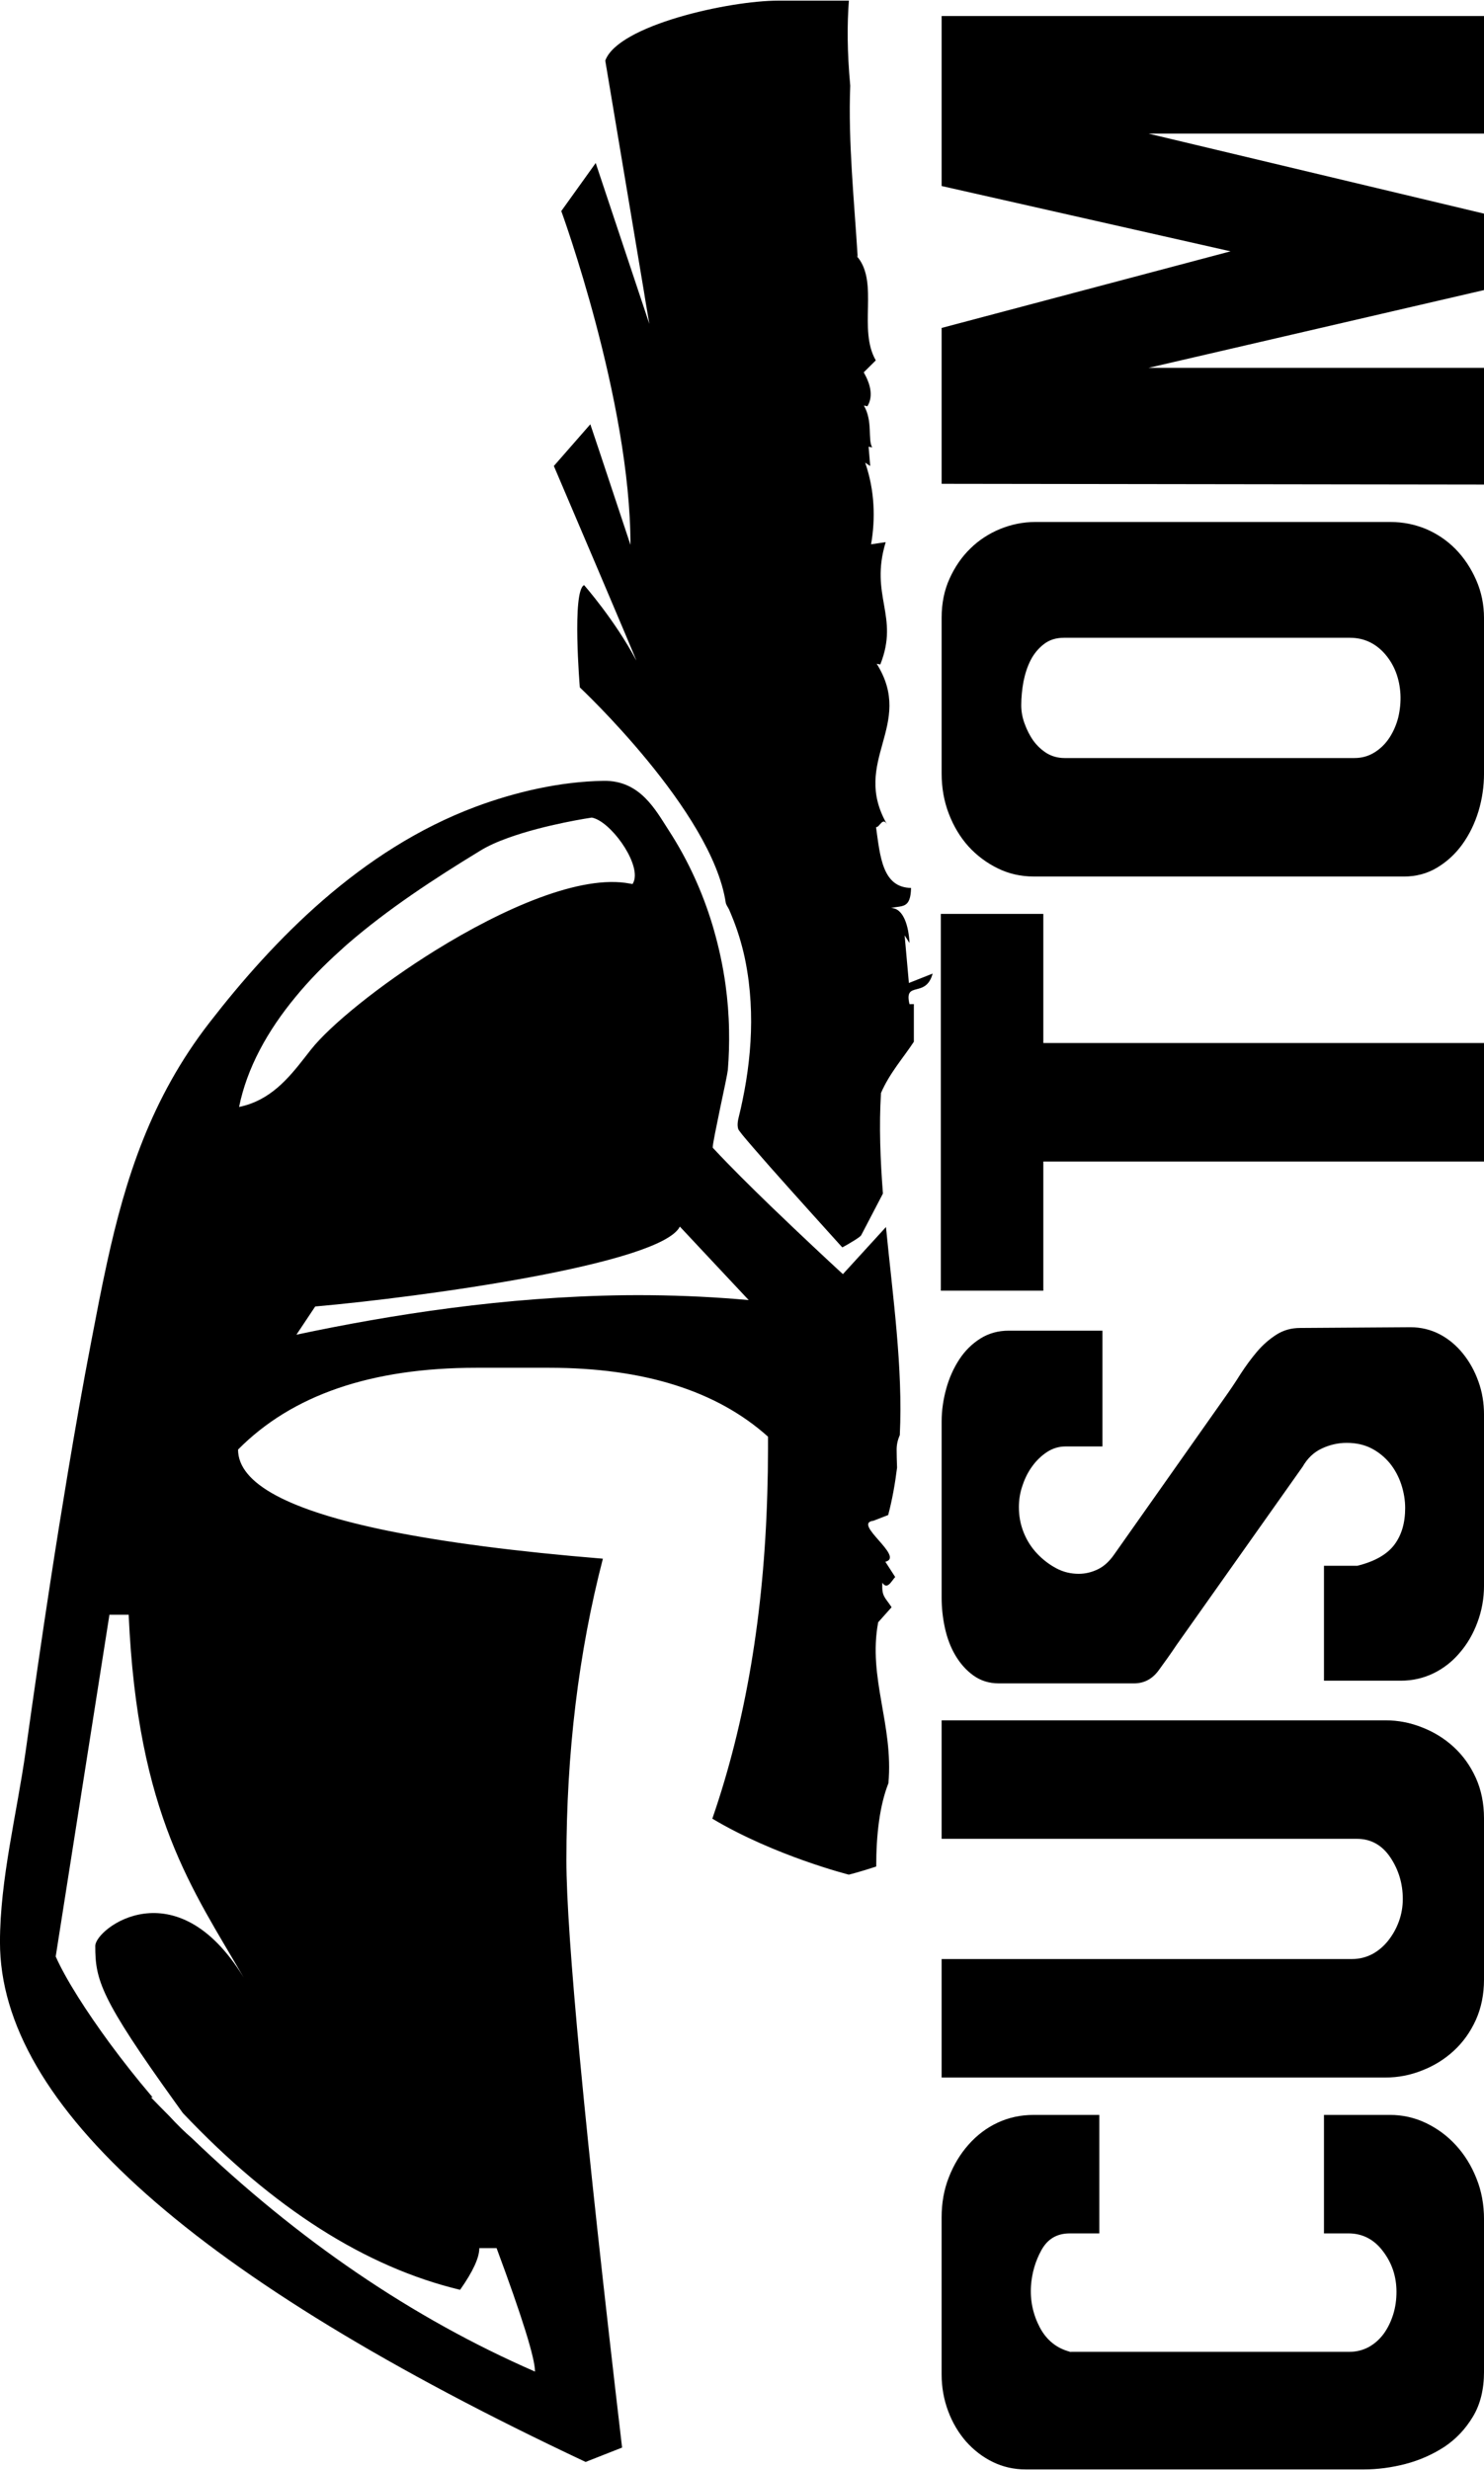 <?xml version="1.0" encoding="UTF-8"?>
<!DOCTYPE svg PUBLIC "-//W3C//DTD SVG 1.0//EN" "http://www.w3.org/TR/2001/REC-SVG-20010904/DTD/svg10.dtd">
<!-- Creator: CorelDRAW -->
<svg xmlns="http://www.w3.org/2000/svg" xml:space="preserve" width="1.002in" height="1.667in" version="1.0" shape-rendering="geometricPrecision" text-rendering="geometricPrecision" image-rendering="optimizeQuality" fill-rule="evenodd" clip-rule="evenodd"
viewBox="0 0 1002.34 1666.66"
 xmlns:xlink="http://www.w3.org/1999/xlink"
 xmlns:xodm="http://www.corel.com/coreldraw/odm/2003">
 <g id="Layer_x0020_1">
  <path id="_x0020__x0028_1_x0029_" fill="black" d="M596.39 805.24c-0.46,0.93 -0.98,1.85 -1.44,2.77 -4.39,8.43 -8.83,16.91 -13.21,25.33 -0.12,0.23 -0.41,0.52 -0.75,0.87 -1.62,1.39 -5.43,3.69 -8.31,5.37 -2.08,1.21 -3.75,2.07 -3.75,2.07 0,0 -0.75,-0.8 -2.08,-2.25 -6.81,-7.56 -29.48,-32.6 -46.9,-52.27 -7.85,-8.94 -14.65,-16.73 -18.35,-21.23 -1.73,-2.19 -2.82,-3.63 -2.94,-4.04 -0.98,-3.06 -0.17,-6.23 0.57,-9.29 0.86,-3.4 1.61,-6.81 2.31,-10.27 1.79,-8.54 3.23,-17.3 4.21,-26.14 2.02,-17.71 2.19,-35.83 0,-53.54 0,-0.12 0,-0.17 0,-0.29 -0.06,-0.12 -0.06,-0.18 -0.06,-0.29 -0.69,-5.48 -1.62,-10.96 -2.77,-16.39 -2.13,-9.63 -5.02,-19.04 -8.83,-28.15 -0.52,-1.27 -1.04,-2.6 -1.61,-3.87 -0.75,-1.61 -2.02,-3.06 -2.31,-4.79 -9.29,-61.67 -98.54,-145.22 -98.54,-145.22 0,0 -5.43,-65.25 2.88,-69.06 0,0 20.77,23.54 35.2,50.77 2.07,3.98 -55.62,-131.2 -55.62,-131.2l24.63 -28.15 6.18 18.4 5.54 16.67 15.4 46.33c0,-97.56 -46.73,-225.35 -46.73,-225.35l23.25 -32.43 36.23 108.64 -2.65 -15.63 -0.87 -5.43 -26.25 -156.7c8.59,-23.89 83.6,-40.5 116.71,-40.5l47.83 0c-1.21,16.04 -1.21,34.22 0.92,57.41 -1.5,38.02 2.77,78.58 5.02,115.74 -0.46,-0.46 -0.63,-1.04 -1.04,-1.44l1.04 1.79c0,-0.17 0,-0.23 0,-0.34 14.31,17.65 0.18,48.8 12.24,69.69l-8.14 8.08c4.09,7.21 6.86,15.64 2.48,22.91l-2.37 -0.46c6.17,10.73 2.48,22.85 5.6,28.21l-2.43 -0.46 1.1 13.04 -3.41 -2.25c6.52,18.75 6.98,38.07 3.98,55.1l9.87 -1.44c-11.02,36.4 9.4,49.73 -3.63,82.56l-2.43 -0.46c26.02,41.54 -17.71,65.66 6.98,108.41 -3.06,-5.31 -5.08,2.31 -7.44,1.85 2.77,19.73 4.27,40.79 23.65,41.08 -0.29,14.37 -6.11,11.71 -13.56,13.56 8.48,-0.06 12,12.4 12.52,23.6l-3.29 -5.14 2.88 32.14 16.04 -6.35c-4.61,17.07 -19.56,4.33 -15.63,20.65l2.94 -0.06 0 25.44c-7.21,10.96 -16.44,21.23 -22.21,34.61 -1.33,22.27 -0.46,45 1.32,67.79zm39.62 -479.06l0 -105.24 195.15 -51.72 -195.15 -44.09 0 -114.76 366.33 0 0 79.38 -226.65 0 226.65 54.02 0 51.61 -226.65 52.52 226.65 0 0 78.78 -366.33 -0.5zm312.2 265.09l-250.09 0c-8.6,0 -16.68,-1.8 -24.22,-5.51 -7.55,-3.71 -14.11,-8.62 -19.7,-14.73 -5.59,-6.21 -10.03,-13.53 -13.31,-22.05 -3.29,-8.52 -4.88,-17.63 -4.88,-27.26l0 -105.23c0,-9.62 1.77,-18.44 5.33,-26.26 3.54,-7.82 8.16,-14.63 13.93,-20.24 5.76,-5.72 12.51,-10.13 20.23,-13.33 7.64,-3.11 15.54,-4.71 23.52,-4.71l240.32 0c8.35,0 16.24,1.6 23.79,4.71 7.54,3.21 14.2,7.72 19.96,13.53 5.77,5.92 10.39,12.83 13.93,20.85 3.55,8.02 5.33,16.63 5.33,25.96l0 104.73c0,8.62 -1.24,17.14 -3.72,25.46 -2.58,8.42 -6.22,15.83 -10.92,22.35 -4.7,6.52 -10.38,11.73 -17.04,15.74 -6.66,4.01 -14.11,6.01 -22.45,6.01zm-36.39 -161.16l-193.2 0c-5.33,0 -9.85,1.41 -13.57,4.31 -3.64,2.81 -6.66,6.42 -8.88,10.72 -2.22,4.31 -3.81,9.22 -4.88,14.53 -0.98,5.31 -1.51,10.72 -1.51,16.04 0,4.01 0.71,8.12 2.22,12.23 1.51,4.21 3.46,8.11 5.94,11.63 2.57,3.5 5.59,6.31 9.14,8.52 3.55,2.11 7.54,3.2 11.98,3.2l195.77 0c5.06,0 9.59,-1.3 13.58,-3.81 3.99,-2.5 7.28,-5.71 9.94,-9.72 2.66,-4.01 4.7,-8.62 6.04,-13.73 1.24,-5.21 1.77,-10.52 1.51,-15.83 -0.62,-10.72 -4.08,-19.74 -10.38,-27.06 -6.39,-7.31 -14.29,-11.02 -23.69,-11.02zm-276.35 440.78l0 -254.37 69.22 0 0 87.19 297.65 0 0 79.98 -297.65 0 0 87.19 -69.22 0zm258.78 263.28l0 -77.57 22.54 0c11.8,-2.91 20.14,-7.72 25.02,-14.23 4.88,-6.52 7.28,-14.73 7.28,-24.75 0,-5.31 -0.89,-10.63 -2.66,-16.04 -1.78,-5.31 -4.35,-10.02 -7.72,-14.23 -3.46,-4.11 -7.54,-7.52 -12.42,-10.02 -4.88,-2.51 -10.48,-3.71 -16.69,-3.71 -5.59,0 -11.18,1.2 -16.59,3.71 -5.5,2.5 -9.85,6.61 -13.13,12.33l-85.11 120.27c-3.81,5.71 -7.9,11.43 -12.15,17.24 -4.35,5.91 -9.85,8.82 -16.68,8.82l-91.32 0c-6.57,0 -12.25,-1.81 -17.13,-5.31 -4.88,-3.5 -8.87,-8.02 -12.16,-13.53 -3.28,-5.51 -5.59,-11.72 -7.1,-18.54 -1.51,-6.91 -2.22,-13.73 -2.22,-20.34l0 -119.07c0,-7.41 1.06,-14.73 3.1,-22.15 2.04,-7.41 5.06,-14.03 8.87,-19.84 3.81,-5.81 8.61,-10.52 14.2,-14.03 5.59,-3.5 11.98,-5.31 19.08,-5.31l63.36 0 0 78.17 -24.84 0c-4.53,0 -8.61,1.2 -12.52,3.71 -3.81,2.51 -7.19,5.71 -9.94,9.52 -2.84,3.81 -5.06,8.22 -6.66,13.03 -1.69,4.81 -2.48,9.72 -2.48,14.73 0,6.01 1.06,11.73 3.29,17.24 2.22,5.51 5.33,10.22 9.14,14.23 3.81,4.01 8.16,7.31 12.87,9.82 4.7,2.51 9.76,3.7 15.09,3.7 4.43,0 8.69,-1 12.86,-3 4.17,-2 7.81,-5.31 11.09,-10.02l74.99 -106.34c3.55,-5.01 7.01,-10.12 10.39,-15.54 3.46,-5.31 7.1,-10.32 11.09,-15.03 4,-4.71 8.43,-8.52 13.14,-11.53 4.7,-3 10.02,-4.51 15.97,-4.51l74.54 -0.5c7.1,0 13.67,1.61 19.7,4.71 6.12,3.21 11.36,7.62 15.8,13.13 4.44,5.51 7.89,11.72 10.39,18.74 2.57,7.02 3.81,14.54 3.81,22.55l0 115.36c0,8.61 -1.51,16.93 -4.44,24.75 -2.93,7.92 -6.93,14.73 -11.98,20.55 -4.96,5.91 -10.91,10.52 -17.66,13.83 -6.83,3.31 -14.2,5.01 -22.19,5.01l-51.82 0zm-258.25 267.9l0 -79.98 277.32 0c4.7,0 9.14,-1.1 13.31,-3.2 4.18,-2.2 7.72,-5.21 10.83,-9.02 3.11,-3.91 5.59,-8.22 7.37,-13.13 1.77,-4.81 2.66,-9.92 2.66,-15.23 0,-10.32 -2.84,-19.74 -8.43,-28.06 -5.59,-8.32 -13.14,-12.53 -22.63,-12.53l-280.43 0 0 -79.98 299.78 0c8.61,0 16.86,1.6 24.85,4.81 7.99,3.11 15.09,7.52 21.3,13.23 6.21,5.71 11.18,12.63 14.91,20.85 3.64,8.11 5.5,17.24 5.5,27.26l0 108.84c0,10.02 -1.86,19.14 -5.5,27.26 -3.73,8.22 -8.7,15.13 -14.91,20.84 -6.21,5.72 -13.31,10.13 -21.3,13.23 -7.99,3.21 -16.24,4.81 -24.85,4.81l-299.78 0zm258.25 104.63l0 -79.38 44.46 0c8.61,0 16.77,1.81 24.5,5.51 7.72,3.71 14.46,8.72 20.23,15.04 5.77,6.31 10.39,13.73 13.76,22.25 3.46,8.52 5.15,17.74 5.15,27.76l0 102.73c0,11.92 -2.48,22.15 -7.54,30.47 -5.06,8.42 -11.45,15.13 -19.26,20.34 -7.9,5.11 -16.6,9.02 -26.18,11.53 -9.68,2.5 -18.99,3.71 -28.22,3.71l-228.35 0c-7.98,0 -15.44,-1.71 -22.19,-5.01 -6.83,-3.31 -12.78,-7.92 -18.02,-13.73 -5.15,-5.92 -9.23,-12.73 -12.15,-20.55 -2.93,-7.82 -4.44,-16.14 -4.44,-24.76l0 -106.23c0,-9.62 1.59,-18.65 4.88,-26.96 3.28,-8.42 7.72,-15.74 13.31,-22.05 5.59,-6.31 12.16,-11.33 19.7,-14.83 7.54,-3.51 15.62,-5.21 24.22,-5.21l44.38 0 0 79.98 -19.96 0c-8.61,0 -14.91,3.7 -19.09,11.22 -4.17,7.52 -6.48,15.63 -7.09,24.25 -0.63,10.02 1.42,19.34 5.94,27.96 4.61,8.72 11.54,14.23 20.67,16.54 1.16,0.3 1.07,0.3 -0.26,0 -1.33,-0.3 -1.24,-0.3 0.26,0l188.32 0c4.79,0 9.14,-1.1 13.13,-3.21 4,-2.2 7.37,-5.21 10.2,-9.02 2.75,-3.81 4.89,-8.22 6.39,-13.03 1.51,-4.81 2.22,-9.92 2.22,-15.24 0,-10.32 -3.02,-19.44 -9.14,-27.46 -6.04,-8.02 -13.84,-12.02 -23.34,-12.02l-16.5 0 0 -0.6zm-302.42 -247.06c-10.96,3.63 -18.52,5.48 -18.52,5.48 0,0 -49.85,-12.58 -92.19,-37.79 22.44,-64.79 34.84,-138.12 37.15,-220.05 0.3,-9.57 0.46,-19.27 0.46,-29.13l0 -8.71c-34.56,-30.98 -83.88,-46.5 -147.81,-46.5l-49.33 0c-70.85,0 -124.45,18.4 -160.8,55.21 0,22.9 34.04,41.19 102,54.98 37.73,7.61 85.8,13.9 144.41,18.69 -16.44,63.35 -24.64,131.25 -24.64,203.6 0,50.43 12.52,182.61 37.61,396.48l-24.63 9.7c-263.72,-124.05 -395.56,-241.05 -395.56,-350.9 0,-42.46 11.43,-86.78 17.37,-129.06 5.37,-38.37 10.91,-76.68 16.79,-114.98 3.75,-24.41 7.67,-48.75 11.71,-73.04 4.96,-29.71 10.15,-59.37 15.87,-88.97 3.4,-17.77 6.75,-35.31 10.56,-52.67 12.35,-56.48 29.48,-110.89 69.23,-162.12 42.93,-55.39 101.94,-116.72 180.07,-145.8 26.25,-9.75 56.48,-16.91 86.08,-17.37 24.86,-0.41 35.19,19.85 44.19,33.69 13.04,20.14 22.62,41.48 29.25,63.29 0.34,1.21 0.69,2.37 1.04,3.57 3.52,12.29 6.18,24.69 7.9,37.16 1.39,10.09 2.2,20.25 2.37,30.41 0.17,9 -0.06,18.06 -0.81,27.06 -0.23,2.37 -2.66,13.85 -5.14,25.5 -2.54,12.29 -5.13,24.76 -5.07,26.78 0,0.11 0.06,0.23 0.06,0.29 0.41,0.41 0.81,0.86 1.21,1.27 10.38,11.13 24.41,25.04 38.14,38.31 20.65,19.9 40.56,38.37 46.62,43.96 1.21,1.09 1.9,1.73 1.9,1.73l29.08 -31.8c4.67,47.48 11.54,95.14 9.35,140.49 -1.39,3.12 -2.14,6.35 -2.14,9.75 0,3.69 0.12,7.73 0.29,12.17 -1.33,10.79 -3.23,21.52 -6,32.02l-9.98 3.87c-14.6,1.67 21.52,24.35 8.07,27.69l6.64 10.27c-2.6,2.88 -5.37,8.94 -8.66,3.86 -0.57,9.46 1.79,9.7 6.23,16.56l-9.06 10.15c-7.04,37.44 10.44,69.29 6.92,108.64 -6,15.29 -8.24,34.9 -8.24,56.25zm-504.94 -169.97l-12.98 0 -36.29 230.72c6.98,15.69 20.94,37.33 36.41,58.44 8.94,12.12 18.41,24.11 27.35,34.61 0.57,0.69 1.16,1.33 1.73,2.02l-1.16 0c4.1,4.27 8.2,8.43 12.35,12.58 5.6,6.06 10.79,11.13 15.12,14.83 71.89,69.06 149.2,121.68 231.94,157.74 0,-9 -8.66,-36.81 -25.96,-83.37l-11.66 0c0,6.52 -4.33,15.87 -12.98,28.16 -63.93,-15.35 -126.35,-55.1 -187.17,-119.25 -0.11,-0.17 -0.29,-0.35 -0.4,-0.52 -1.44,-2.02 -2.89,-3.98 -4.27,-5.94 -51.24,-71.25 -54.58,-83.54 -54.58,-106.44 0,-11.77 54.52,-53.43 100.22,21.29 -34.16,-59.2 -71.66,-109.22 -77.65,-244.86zm123.18 -381.59c12.81,-16.21 46.04,-43.39 84.17,-67.04 45.58,-28.21 98.02,-51.35 131.14,-45 0.57,0.12 1.27,0.17 1.84,0.35 0.35,-0.52 0.58,-1.1 0.81,-1.62 0.11,-0.4 0.29,-0.81 0.4,-1.21 3.23,-12.93 -16.44,-39.81 -28.73,-42.06 0,0 -31.32,4.56 -56.6,13.73 -6.92,2.48 -13.44,5.36 -18.69,8.59 -31.73,19.33 -62.6,39.64 -89.43,62.83 -1.73,1.5 -3.41,3 -5.07,4.56 -10.96,9.81 -21.17,20.25 -30.18,31.21 -18.98,22.91 -32.89,47.94 -38.25,74.43 2.54,-0.52 4.96,-1.21 7.27,-2.02 19.04,-6.75 30.23,-22.67 41.31,-36.75zm295.63 169.16l-46.5 -49.62c-12.75,25.39 -174.12,47.6 -246.3,53.94l-12.69 19.04c63.87,-13.56 140.89,-25.67 221.95,-26.65 22.39,-0.23 45.06,0.41 67.85,2.02 5.25,0.41 10.44,0.75 15.7,1.27z"/>
 </g>
</svg>

